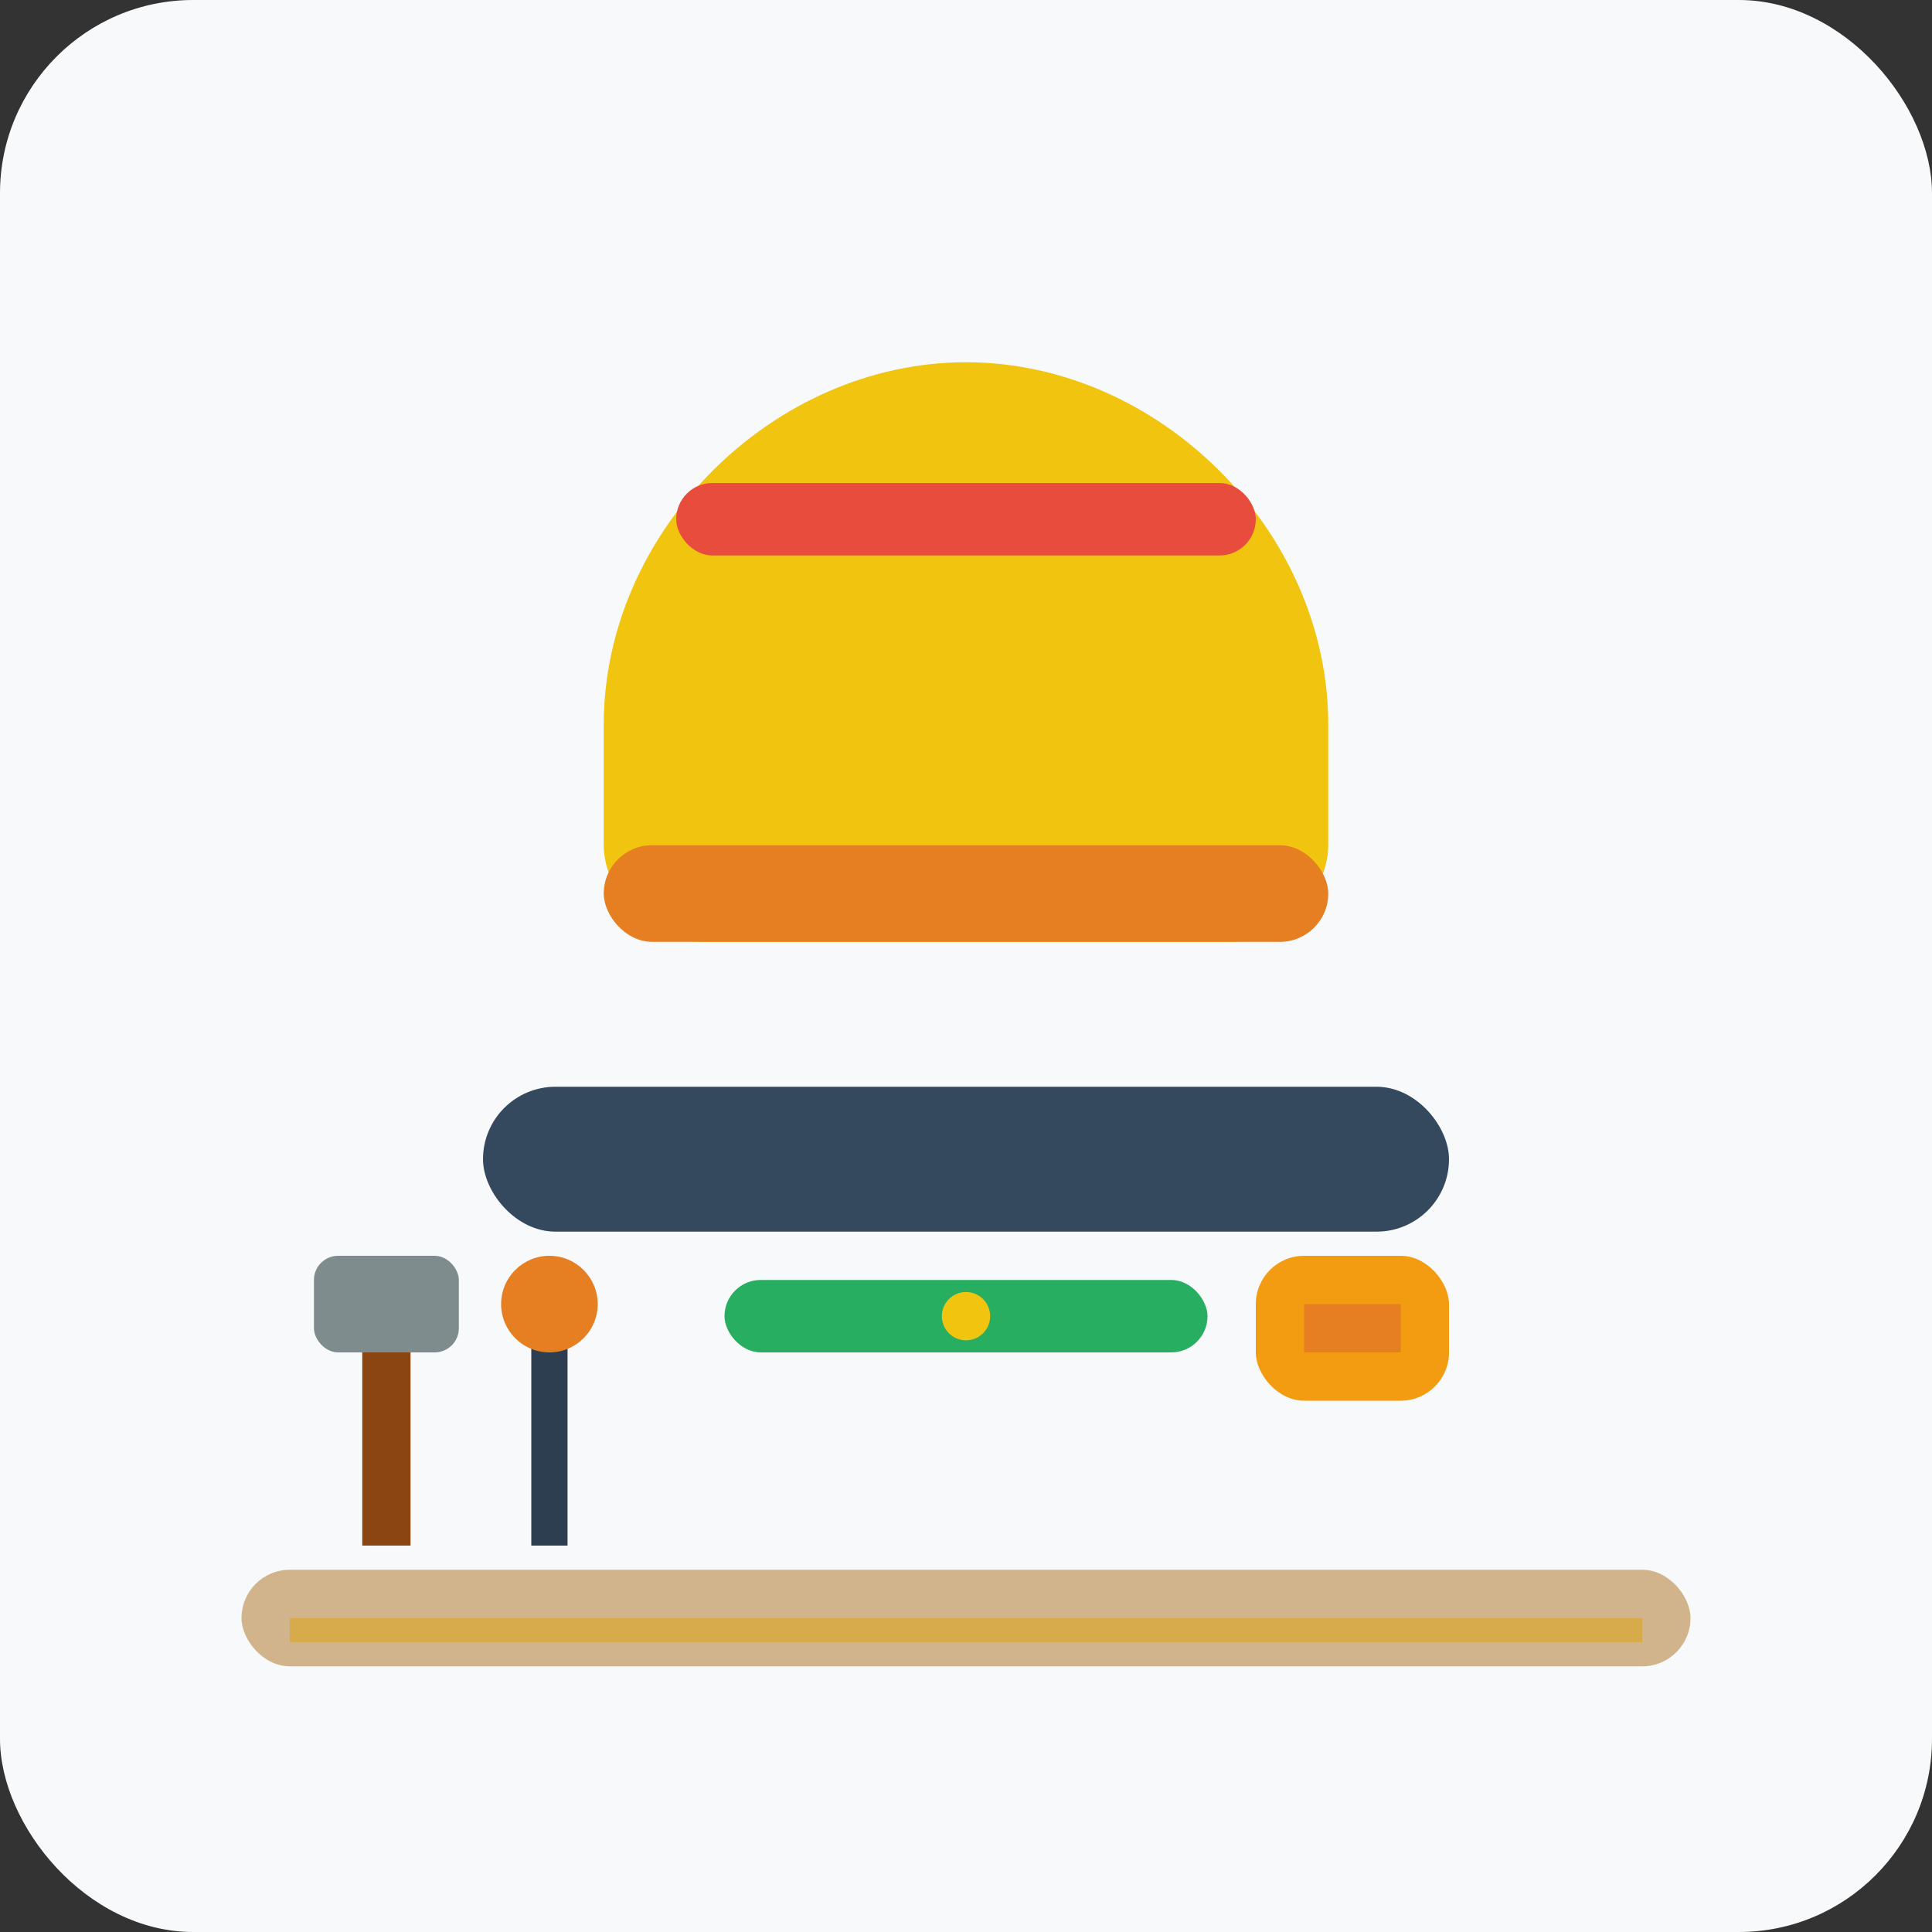 <svg width="80" height="80" viewBox="0 0 80 80" fill="none" xmlns="http://www.w3.org/2000/svg">
  <rect x="0" y="0" width="80" height="80" fill="#333333" stroke="none"/>
  <!-- Background -->
  <rect width="80" height="80" rx="8" fill="#f8f9fa"/>
  
  <!-- Hard hat -->
  <path d="M25 30 C25 22, 32 15, 40 15 C48 15, 55 22, 55 30 L55 35 C55 37, 53 39, 51 39 L29 39 C27 39, 25 37, 25 35 Z" fill="#f1c40f"/>
  <rect x="25" y="35" width="30" height="4" rx="2" fill="#e67e22"/>
  
  <!-- Safety stripe -->
  <rect x="28" y="20" width="24" height="3" rx="1.5" fill="#e74c3c"/>
  
  <!-- Tool belt area -->
  <rect x="20" y="45" width="40" height="6" rx="3" fill="#34495e"/>
  
  <!-- Tools -->
  <!-- Hammer -->
  <rect x="15" y="52" width="2" height="12" fill="#8b4513"/>
  <rect x="13" y="52" width="6" height="4" rx="1" fill="#7f8c8d"/>
  
  <!-- Screwdriver -->
  <rect x="22" y="54" width="1.5" height="10" fill="#2c3e50"/>
  <circle cx="22.75" cy="54" r="2" fill="#e67e22"/>
  
  <!-- Level tool -->
  <rect x="30" y="53" width="20" height="3" rx="1.5" fill="#27ae60"/>
  <circle cx="40" cy="54.5" r="1" fill="#f1c40f"/>
  
  <!-- Measuring tape -->
  <rect x="52" y="52" width="8" height="6" rx="2" fill="#f39c12"/>
  <rect x="54" y="54" width="4" height="2" fill="#e67e22"/>
  
  <!-- Work surface/board -->
  <rect x="10" y="65" width="60" height="4" rx="2" fill="#d2b48c"/>
  <rect x="12" y="67" width="56" height="1" fill="#daa520" opacity="0.6"/>
</svg>
